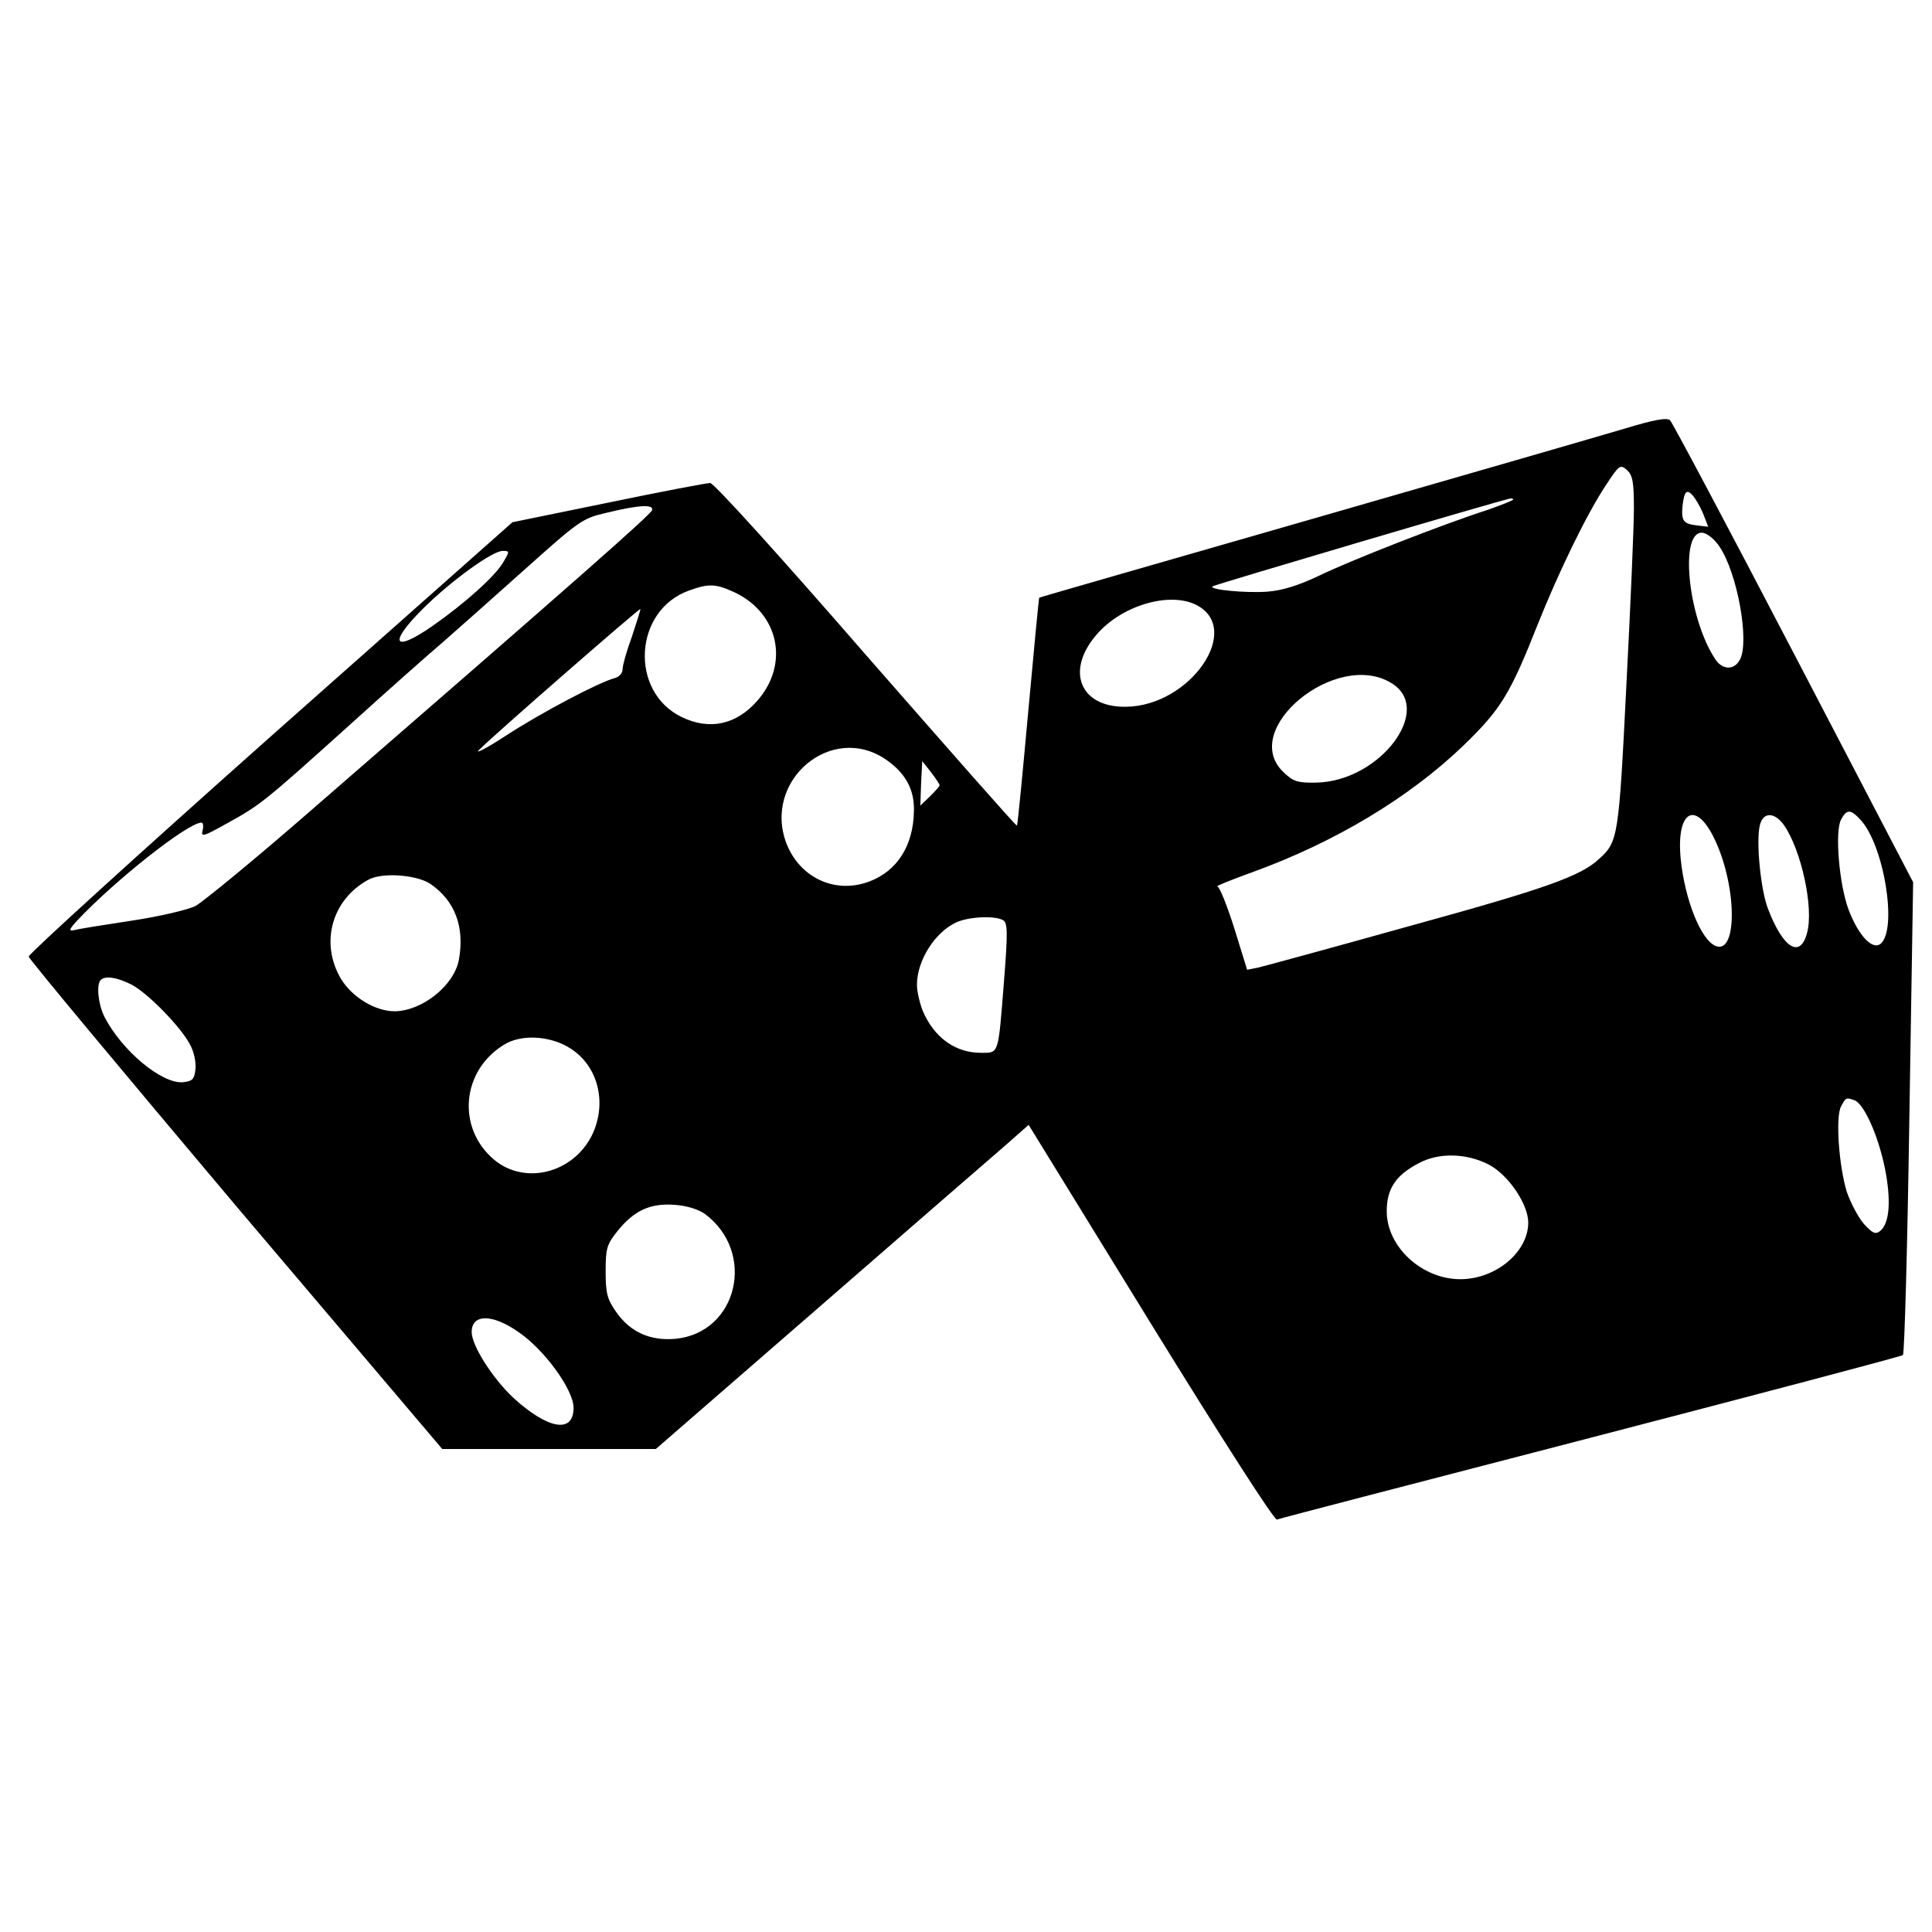 <?xml version="1.0" standalone="no"?>
<!DOCTYPE svg PUBLIC "-//W3C//DTD SVG 20010904//EN"
 "http://www.w3.org/TR/2001/REC-SVG-20010904/DTD/svg10.dtd">
<svg version="1.0" xmlns="http://www.w3.org/2000/svg"
 width="512pt" height="512pt" viewBox="0 0 512 512"
 preserveAspectRatio="xMidYMid meet">
<g transform="translate(0,512) scale(0.1,-0.1)"
fill="#000000" stroke="none">
<path d="M4305 3984 c-60 -18 -434 -126 -830 -240 -396 -114 -721 -207 -721
-208 -1 -1 -14 -136 -29 -301 -15 -165 -28 -301 -30 -303 -2 -2 -181 202 -400
452 -224 258 -403 456 -413 456 -9 0 -130 -23 -270 -52 l-254 -52 -642 -569
c-352 -313 -640 -575 -640 -582 1 -7 248 -303 548 -659 l548 -646 283 0 283 0
434 377 c238 207 460 400 494 429 l60 53 323 -525 c193 -313 328 -523 335
-521 7 3 381 100 832 217 450 117 822 215 827 219 4 4 12 288 17 630 l10 623
-316 606 c-174 334 -322 612 -328 618 -8 8 -42 2 -121 -22z m25 -213 c0 -47
-9 -258 -20 -468 -20 -402 -22 -414 -72 -459 -49 -46 -142 -79 -502 -178 -204
-57 -384 -106 -401 -110 l-30 -6 -34 110 c-19 60 -39 110 -45 111 -6 0 36 17
94 38 218 79 416 198 559 336 98 95 123 135 196 320 56 140 131 295 182 371
34 52 37 54 55 38 15 -14 18 -32 18 -103z m183 -11 l14 -36 -33 4 c-33 4 -39
13 -35 52 4 37 11 44 25 29 8 -8 21 -30 29 -49z m-503 36 c0 -2 -30 -14 -67
-27 -121 -39 -366 -135 -448 -175 -55 -26 -97 -39 -137 -42 -56 -4 -154 5
-145 14 4 4 776 232 790 233 4 1 7 -1 7 -3z m-2282 -28 c-4 -12 -185 -172
-903 -795 -148 -129 -287 -243 -307 -254 -20 -10 -96 -28 -170 -39 -73 -11
-141 -22 -152 -25 -15 -3 -13 2 10 27 100 106 292 258 328 258 4 0 6 -9 3 -20
-5 -19 2 -17 61 16 91 50 100 57 320 255 106 96 220 197 252 224 32 28 128
113 214 190 151 135 158 141 223 156 86 21 126 23 121 7z m2829 -97 c47 -69
80 -251 54 -299 -15 -29 -47 -28 -66 2 -73 111 -95 343 -32 334 12 -2 32 -18
44 -37z m-3224 -42 c-21 -36 -101 -108 -187 -168 -105 -73 -118 -46 -23 48 74
73 182 151 209 151 19 0 19 -1 1 -31z m612 -78 c119 -55 148 -190 62 -288 -56
-64 -127 -79 -201 -43 -139 68 -126 283 20 335 52 19 71 18 119 -4z m1225 -34
c125 -63 -15 -268 -186 -270 -121 -2 -161 94 -79 190 66 78 193 116 265 80z
m-1495 -83 c-14 -38 -25 -77 -25 -87 0 -11 -9 -21 -21 -24 -44 -12 -197 -93
-289 -153 -52 -34 -84 -50 -70 -37 35 36 425 376 427 373 1 -1 -9 -33 -22 -72z
m2012 -124 c115 -69 -30 -261 -199 -264 -50 -1 -61 3 -87 28 -118 113 140 325
286 236z m-1339 -203 c52 -36 76 -80 74 -138 -2 -90 -44 -157 -118 -185 -90
-34 -184 9 -220 101 -63 167 120 321 264 222z m142 -68 c0 -3 -12 -16 -26 -30
l-25 -24 2 59 3 59 23 -29 c12 -16 23 -32 23 -35z m2440 -91 c63 -67 99 -291
54 -329 -22 -18 -59 22 -85 90 -25 67 -37 207 -20 239 15 28 25 28 51 0z
m-389 -46 c62 -124 65 -312 6 -289 -39 15 -82 122 -93 231 -12 124 37 157 87
58z m187 31 c46 -67 79 -219 61 -285 -18 -69 -63 -42 -103 62 -20 49 -33 182
-22 224 9 35 39 34 64 -1z m-3588 -155 c66 -45 92 -115 76 -202 -13 -68 -97
-135 -170 -136 -52 0 -114 38 -143 87 -55 94 -24 208 72 261 36 21 128 14 165
-10z m1519 -97 c11 -7 12 -32 2 -157 -16 -203 -13 -194 -62 -194 -68 0 -124
41 -154 112 -8 21 -15 51 -15 68 0 65 48 140 105 166 34 15 103 18 124 5z
m-2311 -170 c43 -22 132 -113 156 -160 10 -18 16 -47 14 -64 -3 -27 -7 -32
-33 -35 -56 -5 -163 84 -209 175 -16 33 -21 84 -9 96 12 12 43 7 81 -12z
m1158 -166 c79 -46 105 -148 62 -235 -51 -100 -178 -131 -259 -63 -99 84 -86
235 26 304 44 28 118 25 171 -6z m3409 -141 c25 -10 62 -92 80 -179 17 -85 13
-146 -12 -167 -13 -10 -20 -7 -44 19 -15 18 -35 56 -45 85 -21 70 -30 198 -15
226 13 24 13 24 36 16z m-970 -170 c52 -27 105 -105 105 -154 0 -78 -86 -150
-180 -150 -102 0 -195 86 -195 180 0 60 24 96 86 128 53 28 125 26 184 -4z
m-2077 -131 c137 -102 87 -315 -78 -331 -67 -6 -120 18 -157 71 -24 34 -28 50
-28 108 0 60 3 71 31 106 44 55 87 75 152 70 32 -2 63 -12 80 -24z m-494 -313
c69 -47 146 -153 146 -201 0 -69 -68 -57 -160 27 -55 52 -110 138 -110 174 0
48 54 49 124 0z"/>
</g>
</svg>
